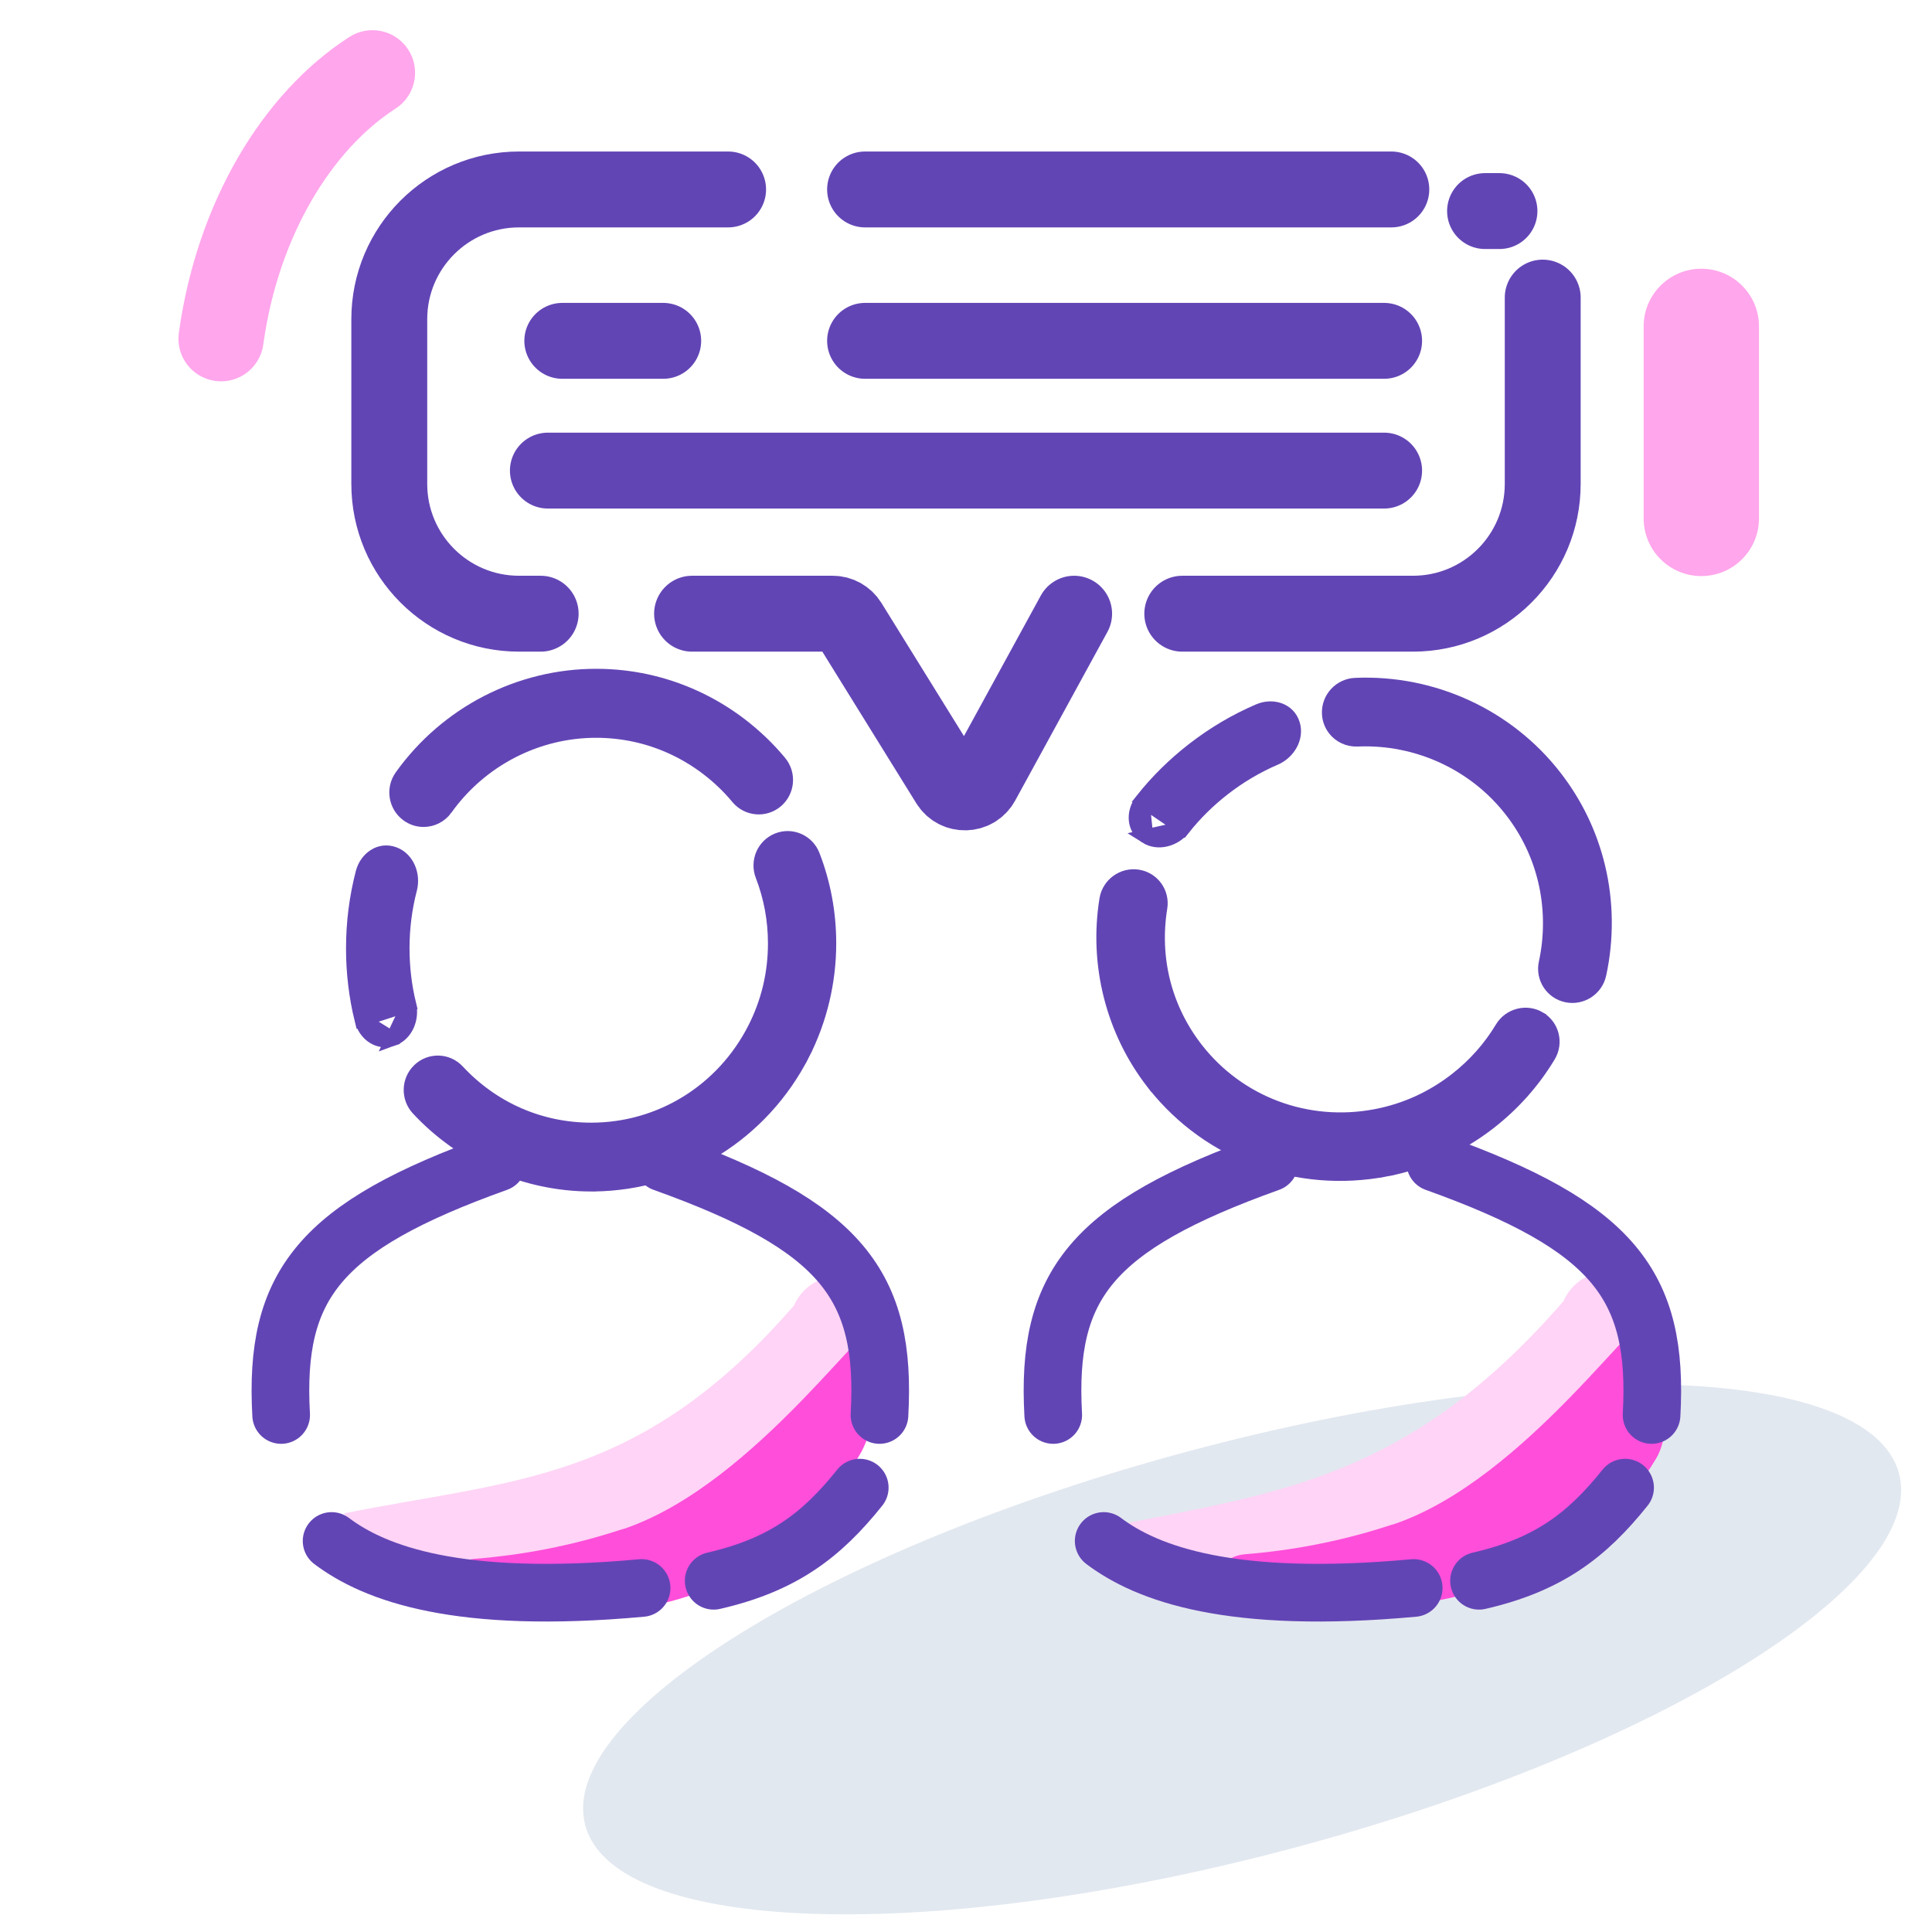 <svg width="100" height="100" viewBox="0 0 100 100" fill="none" xmlns="http://www.w3.org/2000/svg">
<g clip-path="url(#clip0_2239_4989)">
<path d="M30.293 94.478C28.775 88.812 42.766 80.141 61.543 75.11C80.319 70.079 96.771 70.593 98.29 76.258C99.808 81.923 85.817 90.595 67.04 95.626C48.263 100.657 31.811 100.143 30.293 94.478Z" fill="#E2E8F0"/>
<path d="M41.108 67.561C33.104 76.77 26.571 76.571 17.793 78.334C20.161 80.91 23.303 82.773 26.951 83.479C36.225 85.273 43.551 77.955 45.522 68.388C45.48 67.321 44.795 66.423 43.842 66.159C42.775 65.863 41.597 66.454 41.1 67.559L41.108 67.561Z" fill="#FFD4F6"/>
<path d="M80.944 67.327C72.939 76.536 66.278 77.237 57.5 79C59.868 81.576 63.138 82.539 66.787 83.245C76.061 85.039 83.387 77.721 85.358 68.154C85.316 67.087 84.631 66.19 83.678 65.925C82.611 65.63 81.432 66.22 80.935 67.325L80.944 67.327Z" fill="#FFD4F6"/>
<path d="M32.245 79.143C32.246 79.141 32.244 79.139 32.241 79.14C29.542 80.037 26.963 80.491 24.617 80.68C23.009 80.81 22.571 82.651 24.159 82.958C24.159 82.958 26.965 83.501 30.252 83.206C35.5 84 41.005 79.902 41.82 79.478C42.521 79.105 43.044 77.683 44.481 75.327C45.689 73.349 45.961 68.399 45.881 68.278C45.295 67.466 39.197 76.83 32.25 79.147C32.247 79.147 32.245 79.145 32.245 79.143Z" fill="#FF4EDA"/>
<path d="M72.081 78.909C72.082 78.907 72.08 78.905 72.077 78.906C69.378 79.803 66.799 80.258 64.453 80.446C62.845 80.576 62.407 82.417 63.995 82.725C63.995 82.725 66.801 83.267 70.088 82.972C75.336 83.766 81.185 80.424 82 80C82.701 79.628 84.281 77.856 85.717 75.5C86.925 73.523 85.797 68.165 85.717 68.044C85.131 67.232 79.033 76.597 72.085 78.913C72.083 78.914 72.081 78.912 72.081 78.909Z" fill="#FF4EDA"/>
<path d="M82.77 50.423L82.77 50.423C82.605 51.181 81.858 51.668 81.098 51.511C80.336 51.353 79.852 50.606 80.017 49.846C80.326 48.425 80.309 46.933 79.97 45.534L79.97 45.534C79.653 44.224 79.07 43.016 78.236 41.943C76.345 39.509 73.361 38.134 70.254 38.267L70.253 38.267C69.782 38.287 69.355 38.074 69.087 37.729C68.913 37.505 68.806 37.225 68.796 36.92C68.77 36.145 69.377 35.492 70.153 35.459C74.164 35.287 78.02 37.061 80.466 40.21C81.543 41.595 82.297 43.159 82.708 44.855L82.77 50.423ZM82.77 50.423C83.168 48.59 83.147 46.665 82.708 44.855L82.77 50.423Z" fill="#6245B5" stroke="#6245B5" stroke-width="0.746"/>
<path d="M40.348 39.463L40.348 39.463C40.843 40.059 40.768 40.948 40.176 41.45C39.582 41.953 38.696 41.875 38.198 41.277C37.269 40.159 36.083 39.254 34.772 38.659L34.772 38.659C33.544 38.102 32.233 37.819 30.874 37.815C27.793 37.807 24.872 39.311 23.064 41.842L23.064 41.843C22.789 42.226 22.358 42.431 21.921 42.43C21.637 42.429 21.351 42.342 21.104 42.161C20.477 41.705 20.337 40.824 20.788 40.193C23.122 36.925 26.895 34.98 30.882 34.99C32.636 34.995 34.333 35.363 35.923 36.084L40.348 39.463ZM40.348 39.463C39.148 38.021 37.619 36.852 35.923 36.084L40.348 39.463Z" fill="#6245B5" stroke="#6245B5" stroke-width="0.746"/>
<path d="M18.723 52.774L18.723 52.774C18.431 51.581 18.283 50.341 18.283 49.088C18.283 47.753 18.451 46.435 18.781 45.171L18.781 45.171C18.97 44.449 19.664 43.928 20.401 44.21C21.093 44.474 21.399 45.304 21.214 46.013L21.214 46.013C20.955 47.003 20.824 48.037 20.824 49.088C20.824 50.075 20.94 51.048 21.168 51.982L18.723 52.774ZM18.723 52.774C18.869 53.373 19.348 53.836 19.945 53.836C20.073 53.836 20.201 53.814 20.325 53.77L20.325 53.769M18.723 52.774L20.325 53.769M20.325 53.769C21.023 53.52 21.342 52.694 21.168 51.982L20.325 53.769Z" fill="#6245B5" stroke="#6245B5" stroke-width="0.746"/>
<path d="M59.123 41.419L59.123 41.419C59.886 40.456 60.774 39.579 61.764 38.81C62.818 37.991 63.961 37.315 65.162 36.8L65.162 36.8C65.848 36.506 66.685 36.734 66.915 37.489C67.131 38.197 66.663 38.949 65.99 39.238L65.99 39.238C65.05 39.641 64.152 40.172 63.322 40.816C62.544 41.422 61.846 42.111 61.248 42.864L59.123 41.419ZM59.123 41.419C58.739 41.903 58.668 42.565 59.034 43.036C59.113 43.136 59.209 43.224 59.32 43.295L59.32 43.295M59.123 41.419L59.32 43.295M59.32 43.295C59.946 43.693 60.793 43.439 61.248 42.864L59.32 43.295Z" fill="#6245B5" stroke="#6245B5" stroke-width="0.746"/>
<path d="M30.603 61.298H30.758L30.76 61.297C35.325 61.239 39.447 58.659 41.545 54.541L41.213 54.372L41.545 54.541C42.438 52.788 42.91 50.813 42.91 48.828C42.91 47.262 42.627 45.732 42.067 44.284L42.067 44.284C41.788 43.562 40.98 43.2 40.258 43.486L40.258 43.486C39.54 43.771 39.191 44.588 39.469 45.308C39.902 46.428 40.122 47.613 40.122 48.829C40.122 50.39 39.766 51.878 39.066 53.253C37.421 56.481 34.178 58.482 30.603 58.482C27.956 58.482 25.498 57.408 23.679 55.453C23.15 54.885 22.265 54.858 21.704 55.395C21.146 55.928 21.121 56.817 21.647 57.382H21.647C23.963 59.871 27.226 61.298 30.603 61.298Z" fill="#6245B5" stroke="#6245B5" stroke-width="0.746"/>
<path d="M59.681 56.03L59.776 56.153L59.779 56.153C62.625 59.722 67.192 61.394 71.731 60.524L71.66 60.158L71.731 60.524C73.663 60.154 75.512 59.315 77.079 58.097C78.316 57.136 79.35 55.973 80.15 54.643L80.15 54.643C80.549 53.979 80.339 53.119 79.671 52.725L79.671 52.724C79.005 52.333 78.146 52.558 77.748 53.22C77.129 54.249 76.328 55.149 75.368 55.895C74.135 56.853 72.742 57.486 71.226 57.776C67.669 58.458 64.098 57.125 61.905 54.302C60.281 52.212 59.621 49.612 60.048 46.976C60.172 46.21 59.65 45.495 58.883 45.381C58.119 45.268 57.402 45.793 57.278 46.555L57.278 46.555C56.734 49.911 57.609 53.364 59.681 56.03Z" fill="#6245B5" stroke="#6245B5" stroke-width="0.746"/>
<path d="M25.746 60.179C16.51 63.488 14.179 66.522 14.552 73.239" stroke="#6245B5" stroke-width="2.985" stroke-linecap="round"/>
<path d="M65.709 60.179C56.473 63.488 54.142 66.522 54.515 73.239" stroke="#6245B5" stroke-width="2.985" stroke-linecap="round"/>
<path d="M34.328 60.179C43.564 63.488 45.895 66.522 45.522 73.239" stroke="#6245B5" stroke-width="2.985" stroke-linecap="round"/>
<path d="M74.291 60.179C83.527 63.488 85.858 66.522 85.485 73.239" stroke="#6245B5" stroke-width="2.985" stroke-linecap="round"/>
<path d="M17.164 79.761C19.403 81.448 23.713 83.065 33.209 82.194" stroke="#6245B5" stroke-width="2.985" stroke-linecap="round"/>
<path d="M57.127 79.761C59.366 81.448 63.676 83.065 73.172 82.194" stroke="#6245B5" stroke-width="2.985" stroke-linecap="round"/>
<path d="M36.94 81.821C40.5 81 42.5 79.5 44.5 77" stroke="#6245B5" stroke-width="2.985" stroke-linecap="round"/>
<path d="M76.555 81.821C80.114 81 82.114 79.5 84.114 77" stroke="#6245B5" stroke-width="2.985" stroke-linecap="round"/>
<path d="M27.985 31.765H26.866C23.157 31.765 20.149 28.758 20.149 25.048V16.522C20.149 12.813 23.157 9.806 26.866 9.806H37.687" stroke="#6245B5" stroke-width="3.928" stroke-linecap="round"/>
<path d="M72.015 9.806H44.776" stroke="#6245B5" stroke-width="3.928" stroke-linecap="round"/>
<path d="M71.642 24.358L28.358 24.358" stroke="#6245B5" stroke-width="3.928" stroke-linecap="round"/>
<path d="M71.642 17.642L44.776 17.642" stroke="#6245B5" stroke-width="3.928" stroke-linecap="round"/>
<path d="M29.104 17.642H34.328" stroke="#6245B5" stroke-width="3.928" stroke-linecap="round"/>
<path d="M76.866 10.925H77.612" stroke="#6245B5" stroke-width="3.928" stroke-linecap="round"/>
<path d="M35.821 31.765H43.1C43.446 31.765 43.767 31.944 43.95 32.238L49.096 40.541C49.499 41.193 50.455 41.167 50.823 40.494L55.597 31.765" stroke="#6245B5" stroke-width="3.928" stroke-linecap="round"/>
<path d="M61.194 31.765H73.134C76.844 31.765 79.851 28.758 79.851 25.048V15.403" stroke="#6245B5" stroke-width="3.928" stroke-linecap="round"/>
<path fill-rule="evenodd" clip-rule="evenodd" d="M21.134 2.575C21.793 3.599 21.496 4.964 20.472 5.623C17.219 7.715 14.41 12.157 13.627 17.834C13.461 19.04 12.348 19.884 11.141 19.717C9.934 19.551 9.09 18.438 9.257 17.231C10.176 10.568 13.526 4.845 18.085 1.913C19.11 1.254 20.475 1.55 21.134 2.575Z" fill="#FFA6EC"/>
<path fill-rule="evenodd" clip-rule="evenodd" d="M88.06 13.91C89.709 13.91 91.045 15.247 91.045 16.895L91.045 26.832C91.045 28.481 89.709 29.817 88.06 29.817C86.411 29.817 85.075 28.481 85.075 26.832L85.075 16.895C85.075 15.247 86.411 13.91 88.06 13.91Z" fill="#FFA6EC"/>
</g>
<defs>
<clipPath id="clip0_2239_4989">
<rect width="100" height="100" fill="white"/>
</clipPath>
</defs>
</svg>
